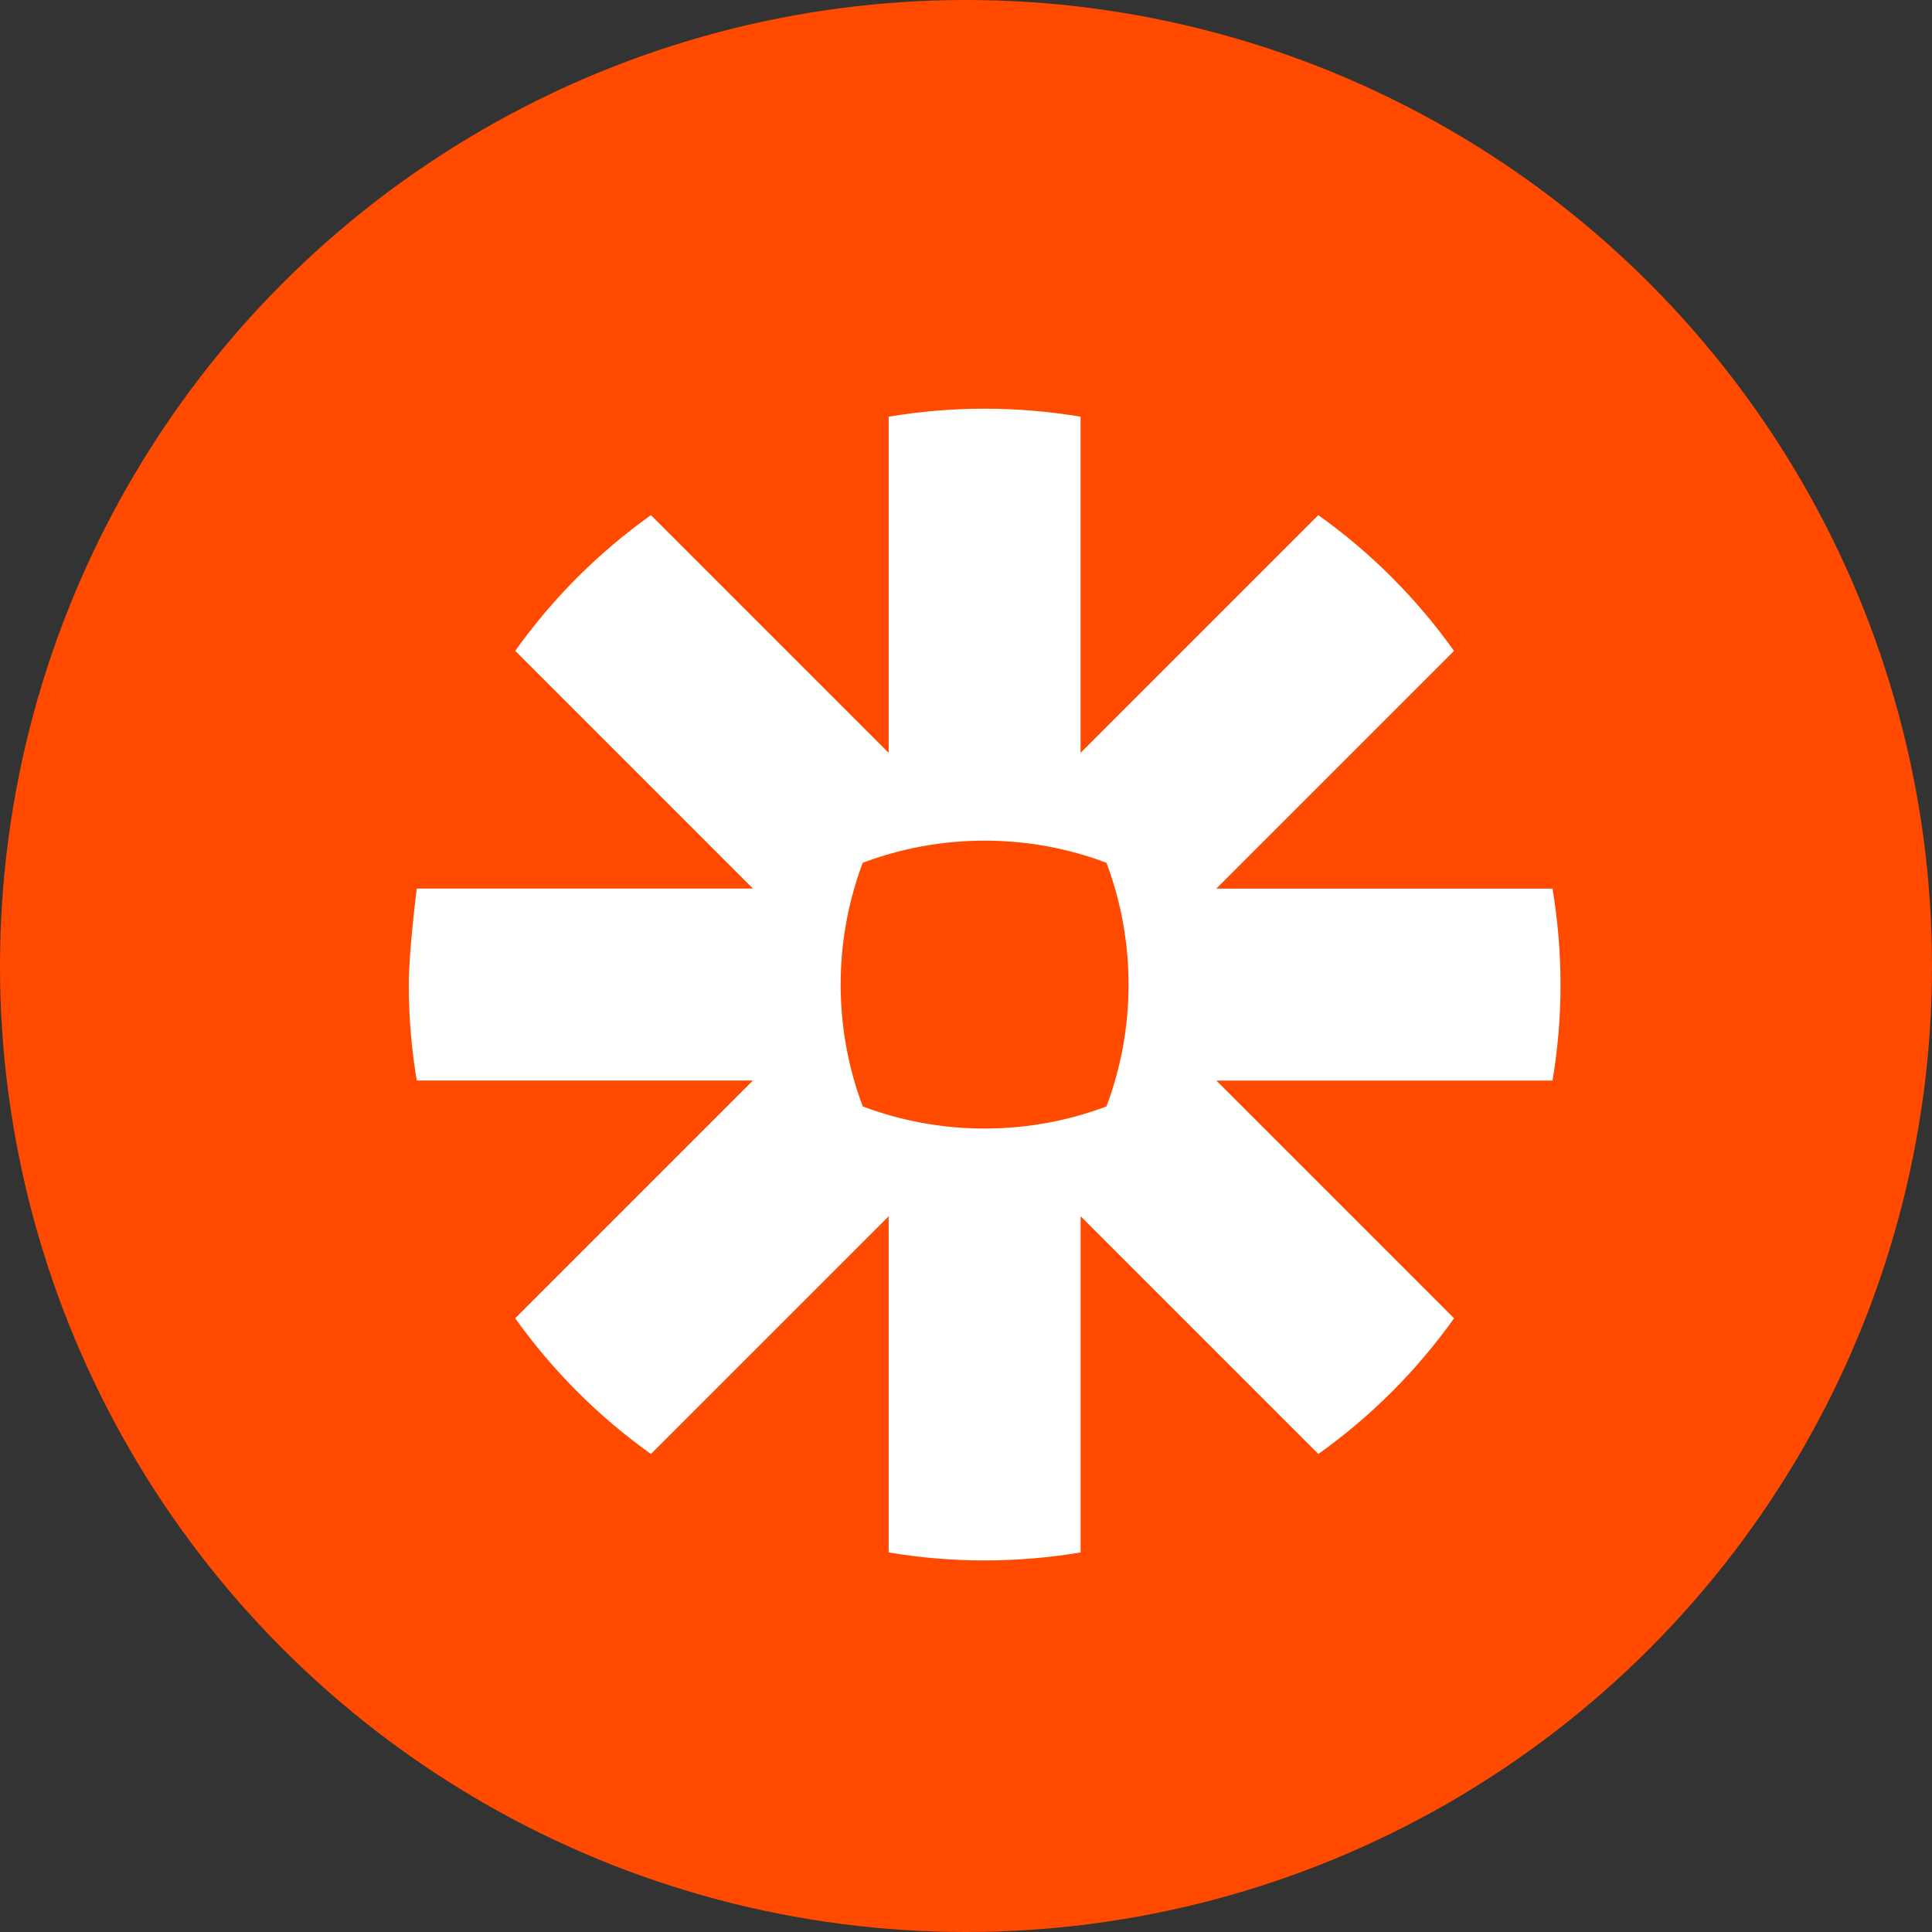 <svg height="52" viewBox="0 0 52 52" width="52" xmlns="http://www.w3.org/2000/svg"><rect x="0" y="0" width="52" height="52" fill="#333333" stroke="none"/><g fill="none" fill-rule="evenodd"><circle cx="26" cy="26" fill="#ff4a00" r="26"/><path d="m19.375 15.507c-.001 1.152-.211 2.254-.595 3.272-1.018.384-2.121.595-3.273.596h-.013c-1.152-.001-2.254-.211-3.272-.595-.384-1.018-.595-2.121-.596-3.273v-.013c.001-1.152.212-2.254.595-3.272 1.018-.384 2.121-.595 3.273-.596h.013c1.152.001 2.255.212 3.273.596.384 1.018.594 2.121.595 3.272v.013-0zm11.41-2.59h-9.048l6.398-6.398c-.502-.705-1.063-1.368-1.675-1.98l-0-.001c-.612-.612-1.273-1.171-1.978-1.673l-6.398 6.398v-9.047c-.851-.143-1.712-.215-2.575-.216h-.016c-.863 0-1.724.073-2.575.215v9.048l-6.398-6.398c-.705.502-1.367 1.062-1.979 1.674l-.002.002c-.611.612-1.17 1.273-1.672 1.977l6.398 6.398h-9.048s-.215 1.7-.215 2.578v.011c0.0.864.072 1.726.215 2.578h9.048l-6.398 6.398c1.006 1.413 2.241 2.647 3.653 3.653l6.398-6.397v9.047c.85.143 1.711.215 2.573.215h.022c.862-.001 1.722-.073 2.572-.215v-9.048l6.398 6.398c.705-.502 1.367-1.062 1.978-1.673l.002-.001c.612-.612 1.171-1.274 1.673-1.978l-6.398-6.398h9.048c.143-.85.215-1.71.215-2.572v-.022c-.001-.862-.073-1.722-.215-2.572z" fill="#fff" fill-rule="nonzero" transform="translate(11 11)"/></g></svg>